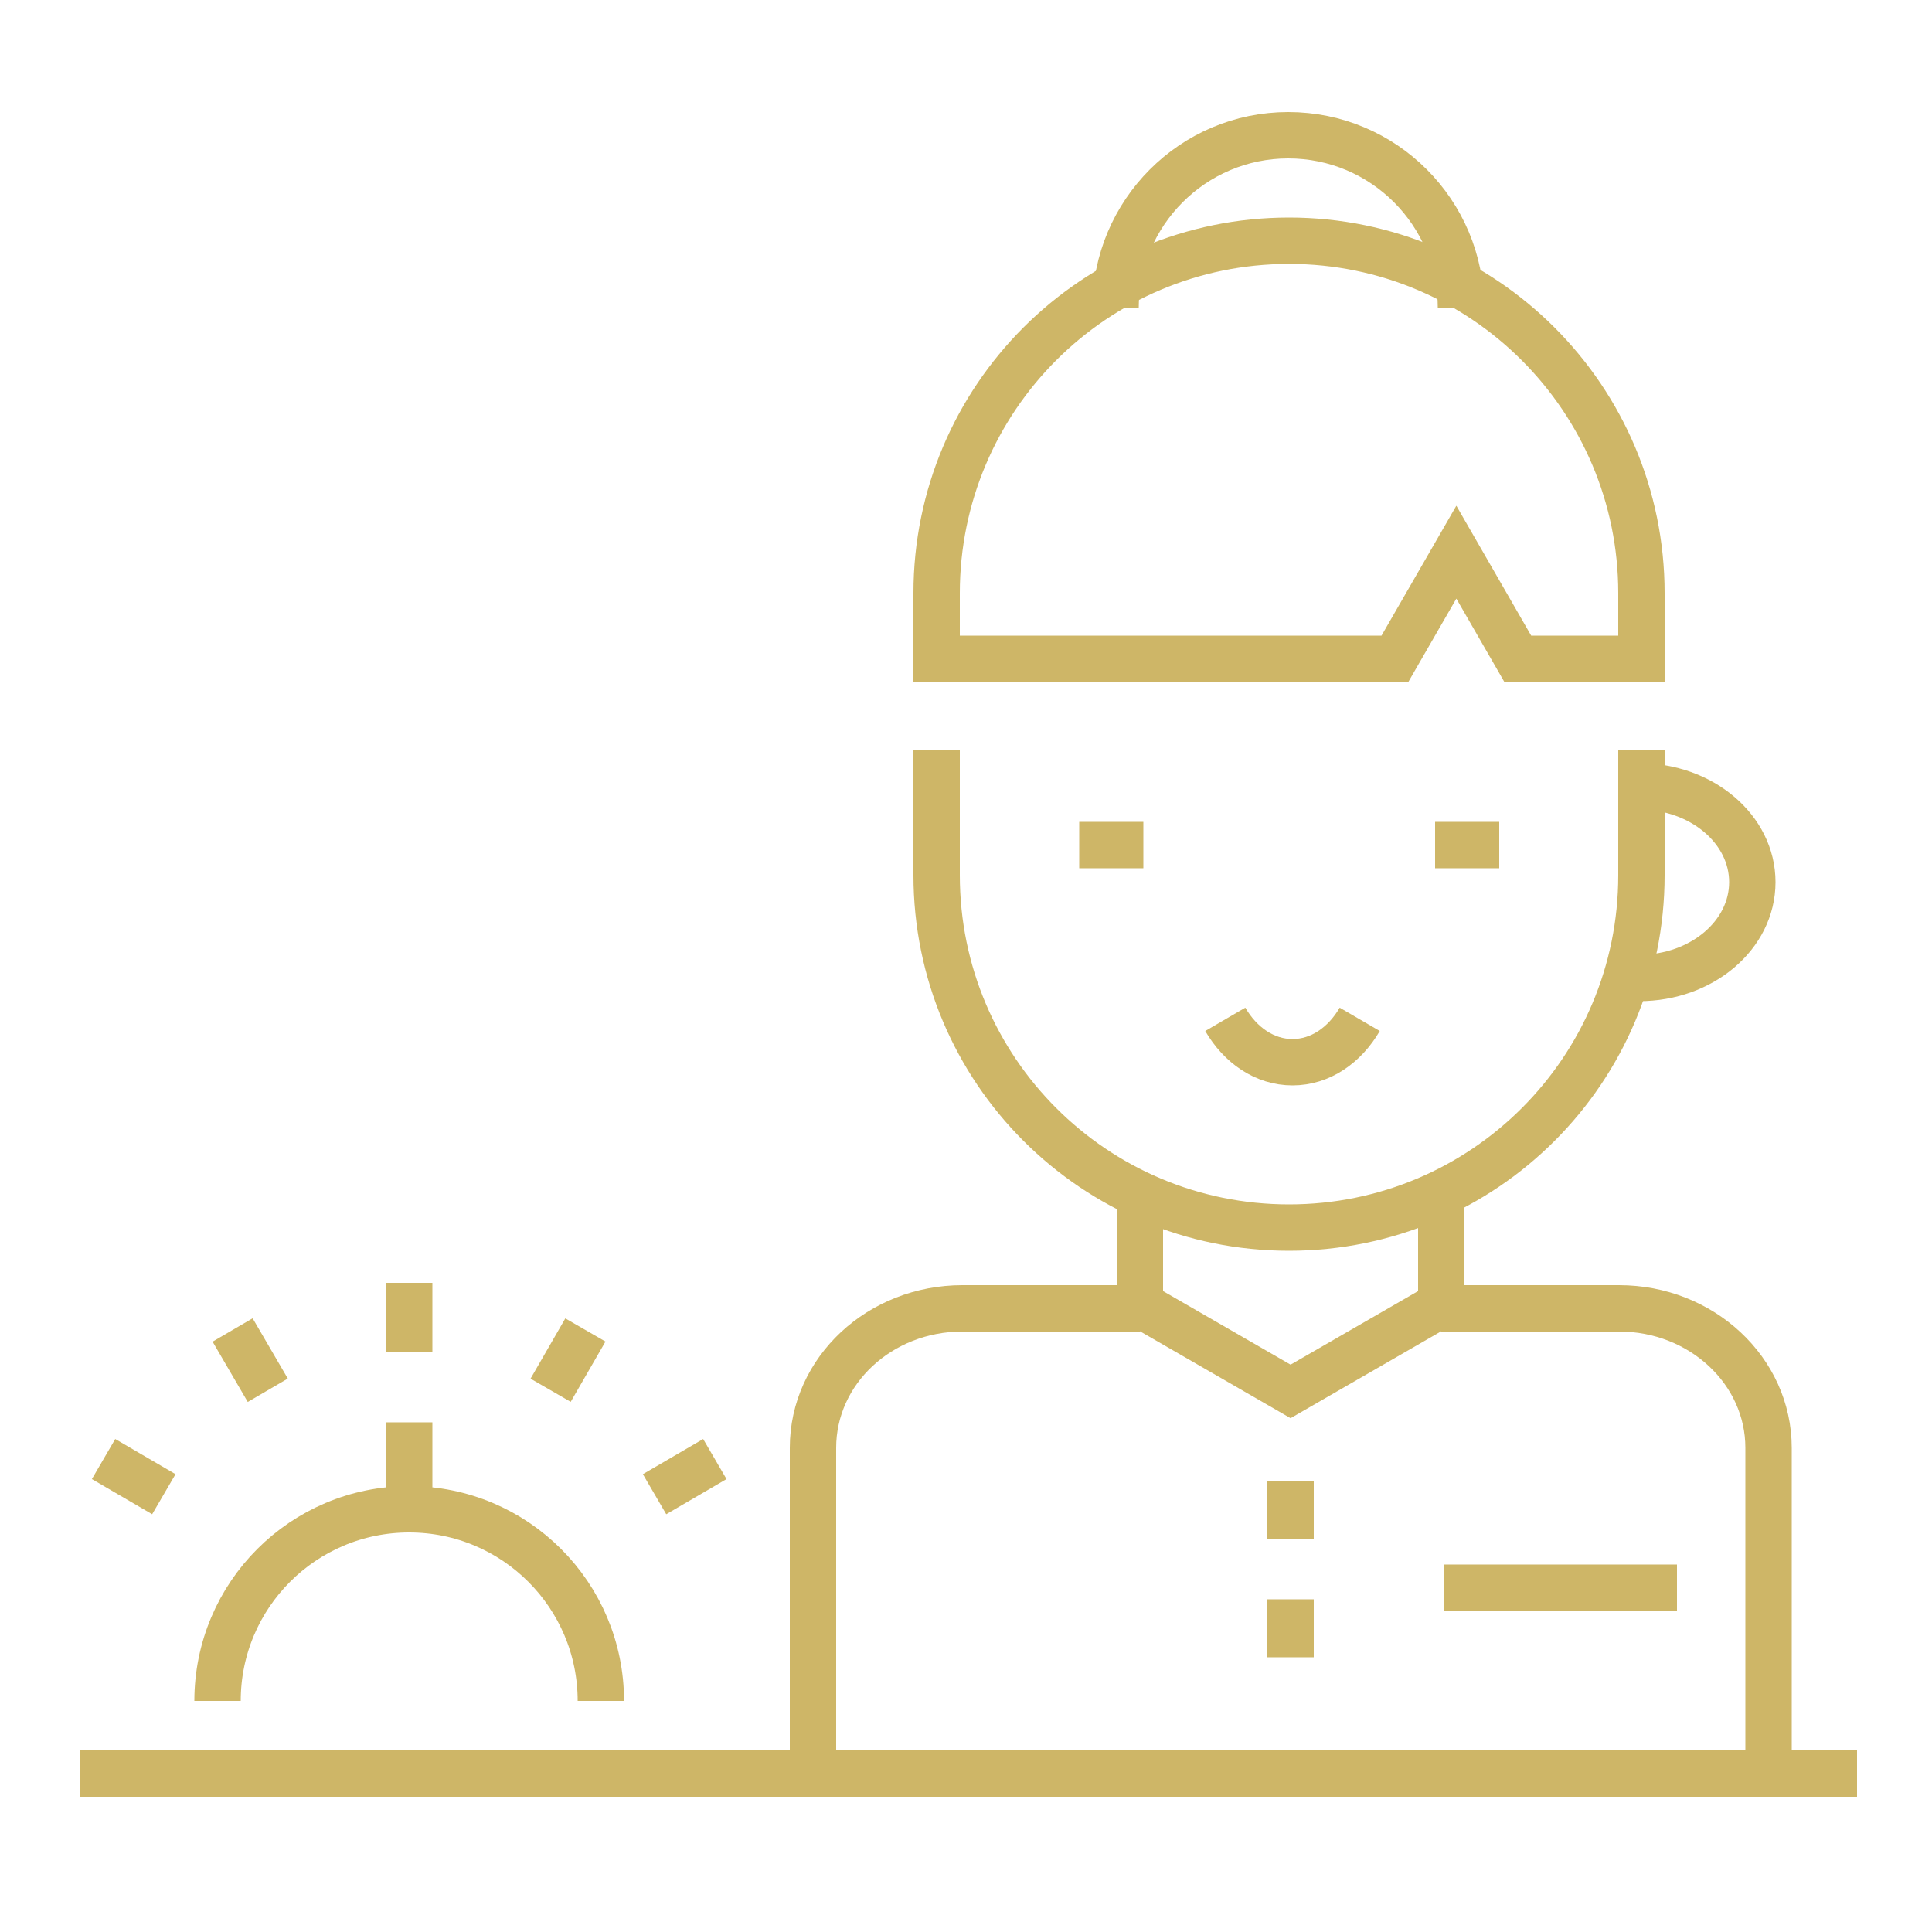 <?xml version="1.0" encoding="utf-8"?>
<!-- Generator: Adobe Illustrator 24.0.3, SVG Export Plug-In . SVG Version: 6.00 Build 0)  -->
<svg version="1.2" baseProfile="tiny" id="Ebene_1" xmlns="http://www.w3.org/2000/svg" xmlns:xlink="http://www.w3.org/1999/xlink"
	 x="0px" y="0px" width="500px" height="500px" viewBox="0 0 500 500" xml:space="preserve">
<g>
	<path fill="none" stroke="#CEB667" stroke-width="12" stroke-miterlimit="10" d="M424.2,203.5c16.2,0,29.3,11.1,29.3,24.8
		s-13.1,24.8-29.3,24.8"/>
	<path fill="none" stroke="#CEB667" stroke-width="12" stroke-miterlimit="10" d="M373,338.6H419c21.4,0,38.7,16.2,38.7,36.1V465"/>
	<path fill="none" stroke="#CEB667" stroke-width="12" stroke-miterlimit="10" d="M210.4,465v-90.3c0-20,17.3-36.1,38.7-36.1H295"/>
	<polyline fill="none" stroke="#CEB667" stroke-width="12" stroke-miterlimit="10" points="373,310.4 373,337.6 334,360.1 
		295,337.6 295,310.4 	"/>
	<path fill="none" stroke="#CEB667" stroke-width="12" stroke-miterlimit="10" d="M288.7,79.8c0-24.7,20-44.8,44.7-44.8
		c24.7,0,44.7,20,44.7,44.8"/>
	<path fill="none" stroke="#CEB667" stroke-width="12" stroke-miterlimit="10" d="M424.8,194.1v32.4c0,50.4-40.8,91.2-91.2,91.2l0,0
		c-50.4,0-91.2-40.8-91.2-91.2v-32.4"/>
	<line fill="none" stroke="#CEB667" stroke-width="12" stroke-miterlimit="10" x1="334" y1="383.4" x2="334" y2="398.4"/>
	<line fill="none" stroke="#CEB667" stroke-width="12" stroke-miterlimit="10" x1="334" y1="413.9" x2="334" y2="428.9"/>
	<path fill="none" stroke="#CEB667" stroke-width="12" stroke-miterlimit="10" d="M333.6,62.3c-50.4,0-91.2,40.8-91.2,91.2v17H361
		l15.9-27.6l15.9,27.6h32v-17C424.8,103.2,384,62.3,333.6,62.3z"/>
	<path fill="none" stroke="#CEB667" stroke-width="12" stroke-miterlimit="10" d="M317.1,263.8c3.9,6.7,10.2,11.1,17.4,11.1
		c7.2,0,13.5-4.4,17.4-11.1"/>
	<line fill="none" stroke="#CEB667" stroke-width="12" stroke-miterlimit="10" x1="295.9" y1="218.7" x2="279.3" y2="218.7"/>
	<line fill="none" stroke="#CEB667" stroke-width="12" stroke-miterlimit="10" x1="388" y1="218.7" x2="371.4" y2="218.7"/>
	<line fill="none" stroke="#CEB667" stroke-width="12" stroke-miterlimit="10" x1="20.6" y1="459" x2="480.6" y2="459"/>
	<line fill="none" stroke="#CEB667" stroke-width="12" stroke-miterlimit="10" x1="434" y1="410.9" x2="373.8" y2="410.9"/>
	<path fill="none" stroke="#CEB667" stroke-width="12" stroke-miterlimit="10" d="M155.5,440.2c0-27.4-22.2-49.6-49.6-49.6
		s-49.6,22.2-49.6,49.6"/>
	<line fill="none" stroke="#CEB667" stroke-width="12" stroke-miterlimit="10" x1="105.9" y1="386.1" x2="105.9" y2="368.1"/>
	<line fill="none" stroke="#CEB667" stroke-width="12" stroke-miterlimit="10" x1="105.9" y1="350" x2="105.9" y2="332"/>
	<line fill="none" stroke="#CEB667" stroke-width="12" stroke-miterlimit="10" x1="69.3" y1="359.8" x2="60.2" y2="344.2"/>
	<line fill="none" stroke="#CEB667" stroke-width="12" stroke-miterlimit="10" x1="42.4" y1="386.7" x2="26.8" y2="377.6"/>
	<line fill="none" stroke="#CEB667" stroke-width="12" stroke-miterlimit="10" x1="169.4" y1="386.7" x2="185" y2="377.6"/>
	<line fill="none" stroke="#CEB667" stroke-width="12" stroke-miterlimit="10" x1="142.5" y1="359.8" x2="151.5" y2="344.2"/>
</g>
</svg>
